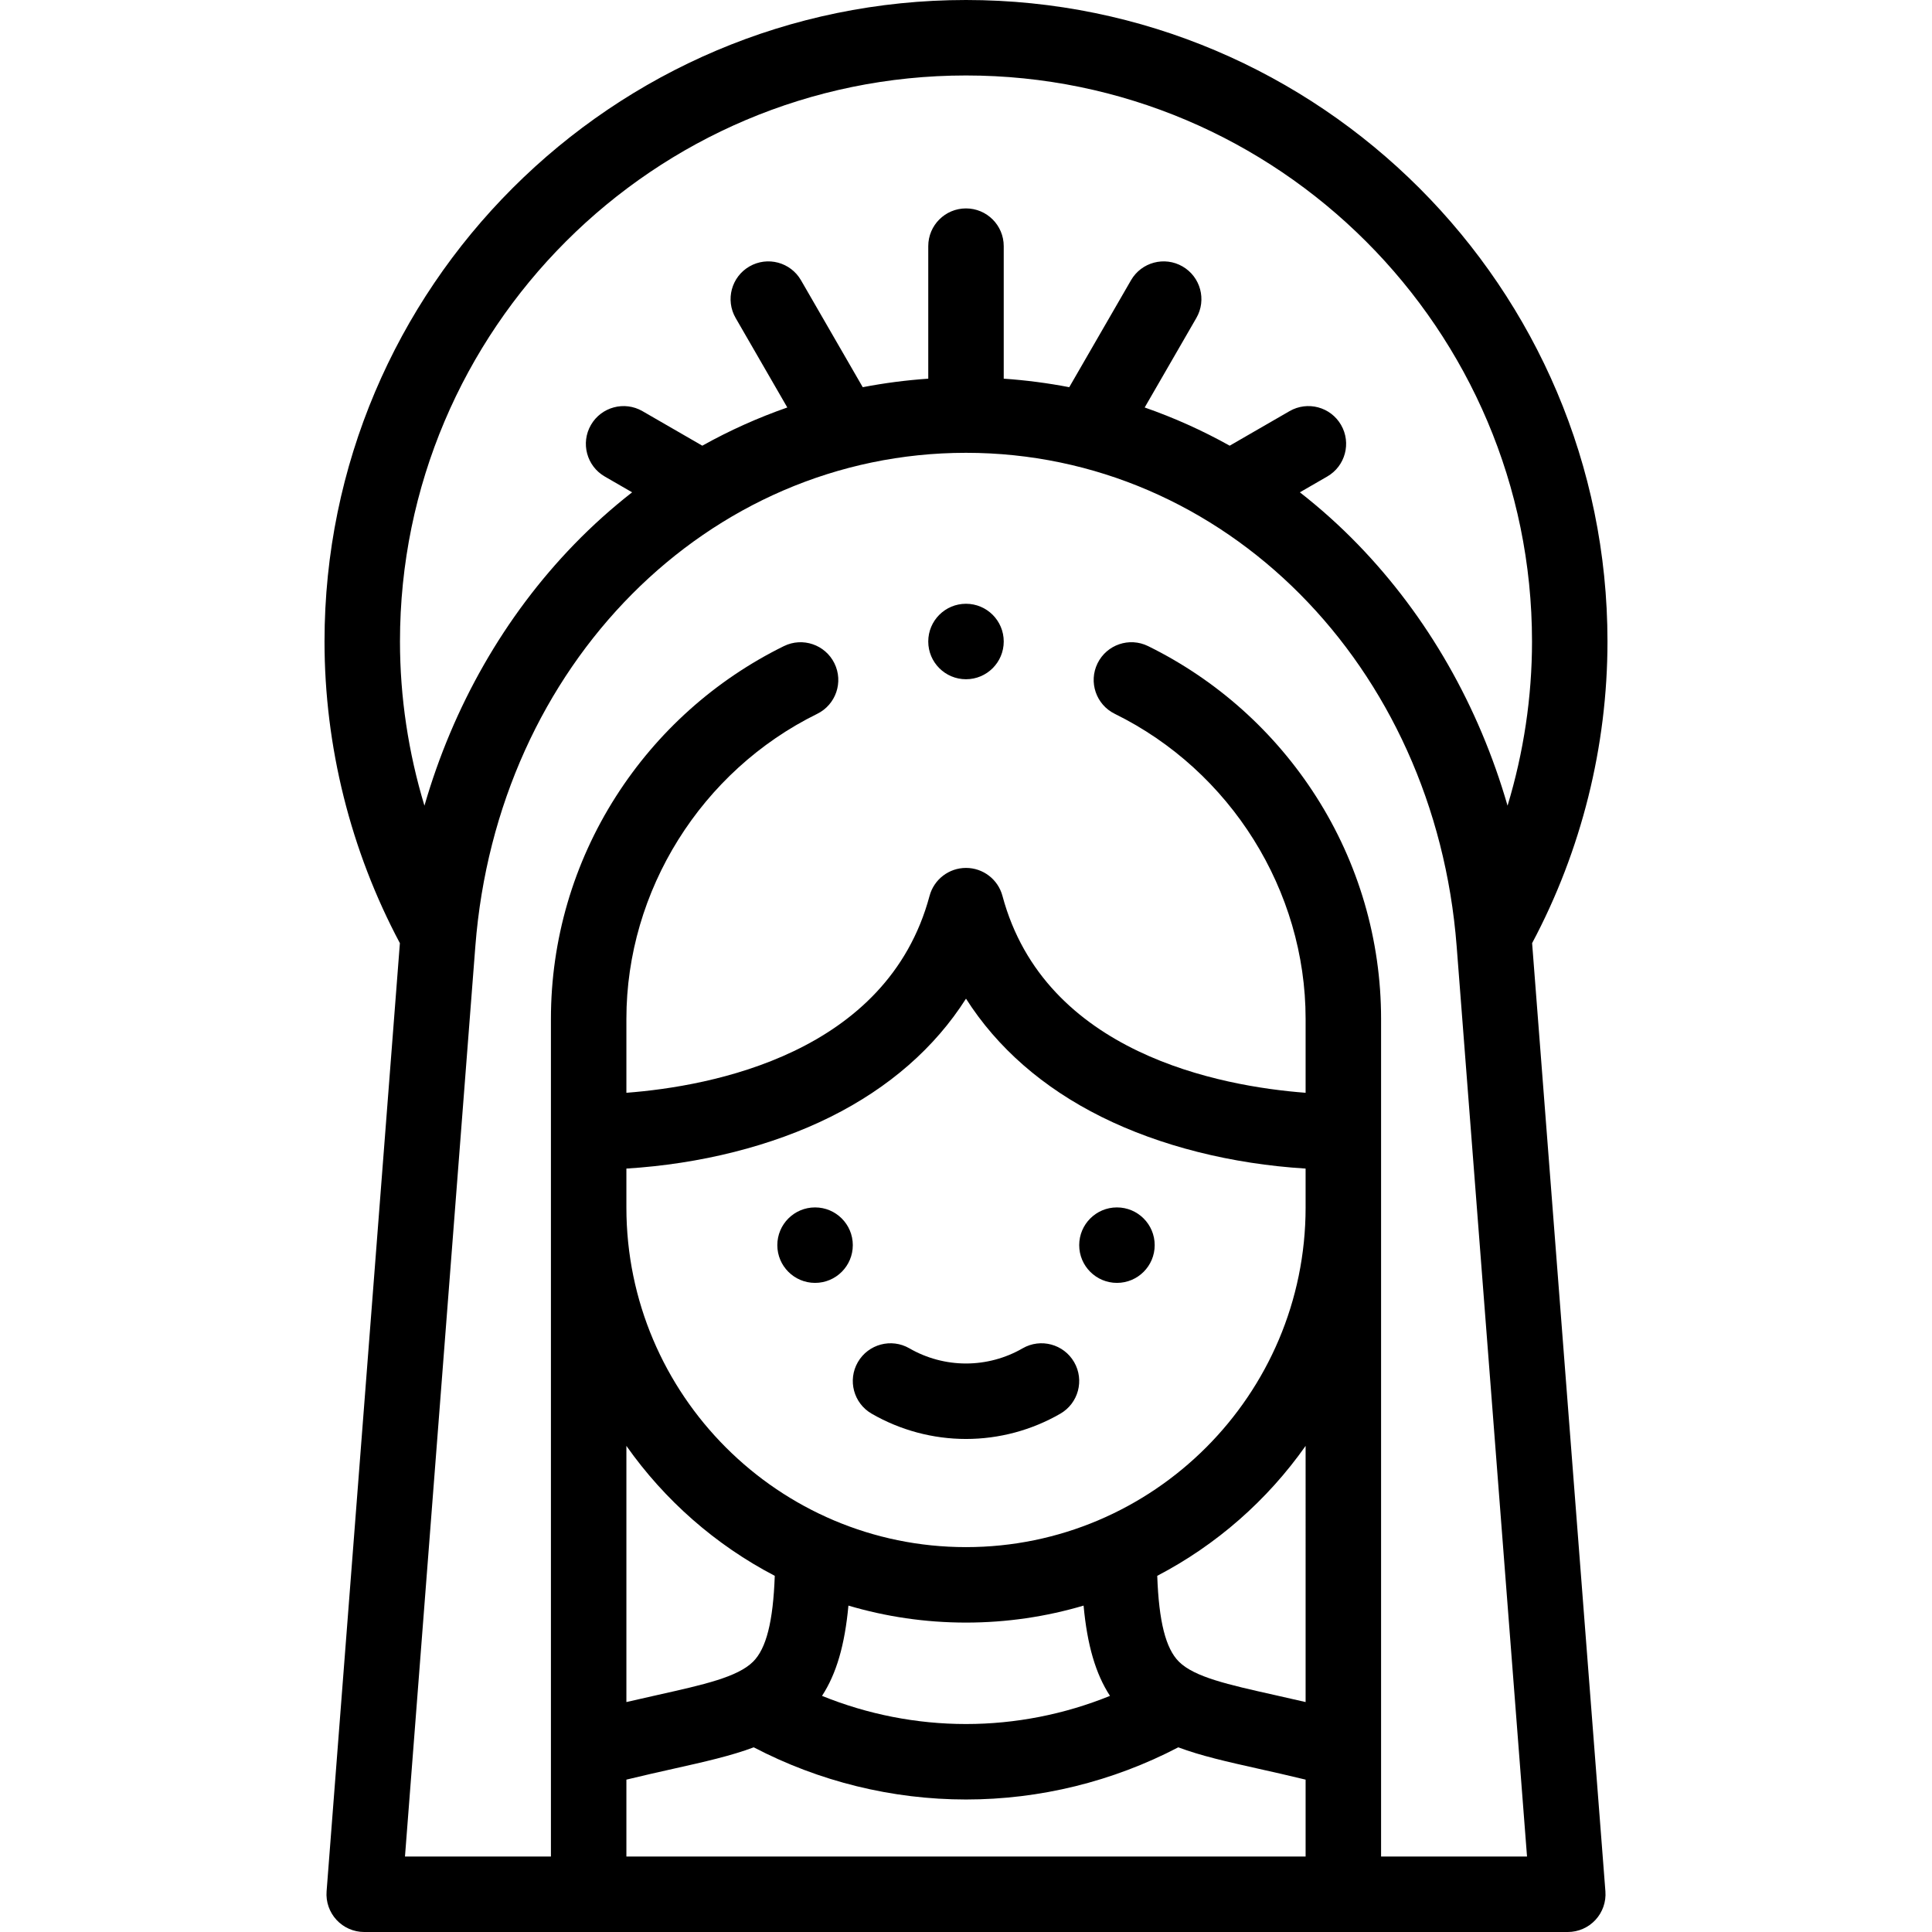 <svg id="Layer_1" enable-background="new 0 0 512.002 512.002" height="512" viewBox="0 0 512.002 512.002" width="512" xmlns="http://www.w3.org/2000/svg"><g><g><path d="m406.027 249.948c13.066-24.52 19.974-52.162 19.974-79.948 0-93.738-76.261-170-170-170s-170 76.262-170 170c0 27.786 6.908 55.428 19.974 79.948l-19.425 251.283c-.215 2.778.739 5.52 2.632 7.564 1.893 2.045 4.552 3.207 7.338 3.207h318.961c2.786 0 5.446-1.162 7.338-3.207 1.893-2.044 2.847-4.786 2.632-7.563zm-150.026-229.948c82.71 0 150 67.29 150 150 0 14.742-2.219 29.434-6.483 43.513-7.591-26.288-21.155-50.146-39.688-69.26-4.845-4.996-9.977-9.59-15.349-13.784l7.257-4.19c4.783-2.761 6.422-8.877 3.66-13.66-2.761-4.784-8.877-6.423-13.66-3.66l-15.855 9.154c-7.221-4.03-14.753-7.413-22.529-10.125l13.694-23.718c2.762-4.783 1.123-10.898-3.66-13.66-4.781-2.761-10.898-1.123-13.66 3.66l-16.364 28.341c-5.704-1.098-11.499-1.854-17.363-2.256v-35.123c0-5.523-4.477-10-10-10s-10 4.477-10 10v35.123c-5.864.402-11.659 1.159-17.363 2.256l-16.363-28.341c-2.761-4.784-8.878-6.422-13.66-3.66-4.783 2.761-6.422 8.877-3.66 13.66l13.694 23.718c-7.775 2.712-15.308 6.096-22.529 10.125l-15.855-9.154c-4.782-2.76-10.899-1.123-13.66 3.66-2.762 4.783-1.123 10.899 3.66 13.66l7.257 4.19c-5.372 4.195-10.505 8.788-15.349 13.784-18.533 19.114-32.097 42.972-39.688 69.26-4.264-14.08-6.483-28.771-6.483-43.514-.001-82.709 67.289-149.999 149.999-149.999zm90 431.062c-2.89-.673-5.628-1.287-8.202-1.863-12.359-2.764-21.289-4.76-25.381-8.845-3.487-3.481-5.302-10.59-5.738-22.742 15.7-8.185 29.19-20.045 39.321-34.436zm-90-21.058c10.819 0 21.275-1.578 31.159-4.502.968 10.47 3.191 18.085 6.999 23.924-12.083 4.899-25.052 7.459-38.157 7.459s-26.076-2.56-38.159-7.46c3.809-5.839 6.031-13.454 6.999-23.923 9.884 2.925 20.34 4.502 31.159 4.502zm90-110c0 49.626-40.374 90-90 90s-90-40.374-90-90v-10.319c19.641-1.215 38.552-5.966 54.103-13.703 15.519-7.721 27.646-18.354 35.897-31.326 8.251 12.972 20.379 23.604 35.897 31.326 15.55 7.737 34.461 12.488 54.102 13.703v10.319zm-140.679 97.608c-.436 12.158-2.253 19.27-5.745 22.75-4.095 4.079-13.02 6.075-25.373 8.837-2.573.575-5.31 1.189-8.203 1.863v-67.885c10.131 14.39 23.621 26.25 39.321 34.435zm-39.321 74.389v-20.379c4.529-1.106 8.731-2.047 12.567-2.905 8.195-1.833 15.188-3.405 21.178-5.657 17.329 9.052 36.666 13.826 56.256 13.826 19.589 0 38.926-4.774 56.255-13.825 5.99 2.252 12.983 3.825 21.177 5.657 3.839.859 8.039 1.8 12.567 2.905v20.379zm200 .001v-171.998-49.999c0-20.896-5.95-41.264-17.208-58.902-10.939-17.14-26.341-30.93-44.542-39.881-4.956-2.438-10.95-.396-13.387 4.561-2.438 4.956-.396 10.949 4.561 13.387 30.724 15.109 50.576 46.839 50.576 80.835v19.595c-22.468-1.711-69.133-10.354-80.34-52.18-1.171-4.372-5.133-7.412-9.659-7.412s-8.488 3.04-9.659 7.412c-11.207 41.826-57.873 50.469-80.341 52.18v-19.594c0-33.994 19.85-65.722 50.57-80.833 4.956-2.438 6.998-8.431 4.56-13.387-2.438-4.957-8.431-6.996-13.387-4.56-18.199 8.951-33.599 22.741-44.537 39.879-11.256 17.638-17.206 38.004-17.206 58.899v49.999 171.997h-38.678l18.648-241.228c5.763-74.551 61.664-130.771 130.029-130.771 68.366 0 124.267 56.219 130.03 130.771l18.647 241.228h-38.677z"/><path d="m216.003 319.979h-.007c-5.523 0-9.997 4.477-9.997 10s4.481 10 10.004 10 10-4.477 10-10-4.477-10-10-10z"/><path d="m286.002 329.979c0 5.523 4.481 10 10.004 10s10-4.477 10-10-4.477-10-10-10h-.007c-5.523 0-9.997 4.477-9.997 10z"/><path d="m271.001 357.323c-4.554 2.629-9.741 4.019-15 4.019s-10.445-1.39-15-4.019c-4.781-2.76-10.898-1.123-13.66 3.66s-1.123 10.899 3.66 13.66c7.59 4.382 16.235 6.699 25 6.699s17.409-2.316 25-6.699c4.783-2.761 6.422-8.877 3.66-13.66-2.761-4.783-8.878-6.422-13.66-3.66z"/><path d="m256.001 160.006h-.007c-5.523 0-9.996 4.477-9.996 10s4.48 10 10.003 10 10-4.477 10-10-4.477-10-10-10z"/></g></g></svg>